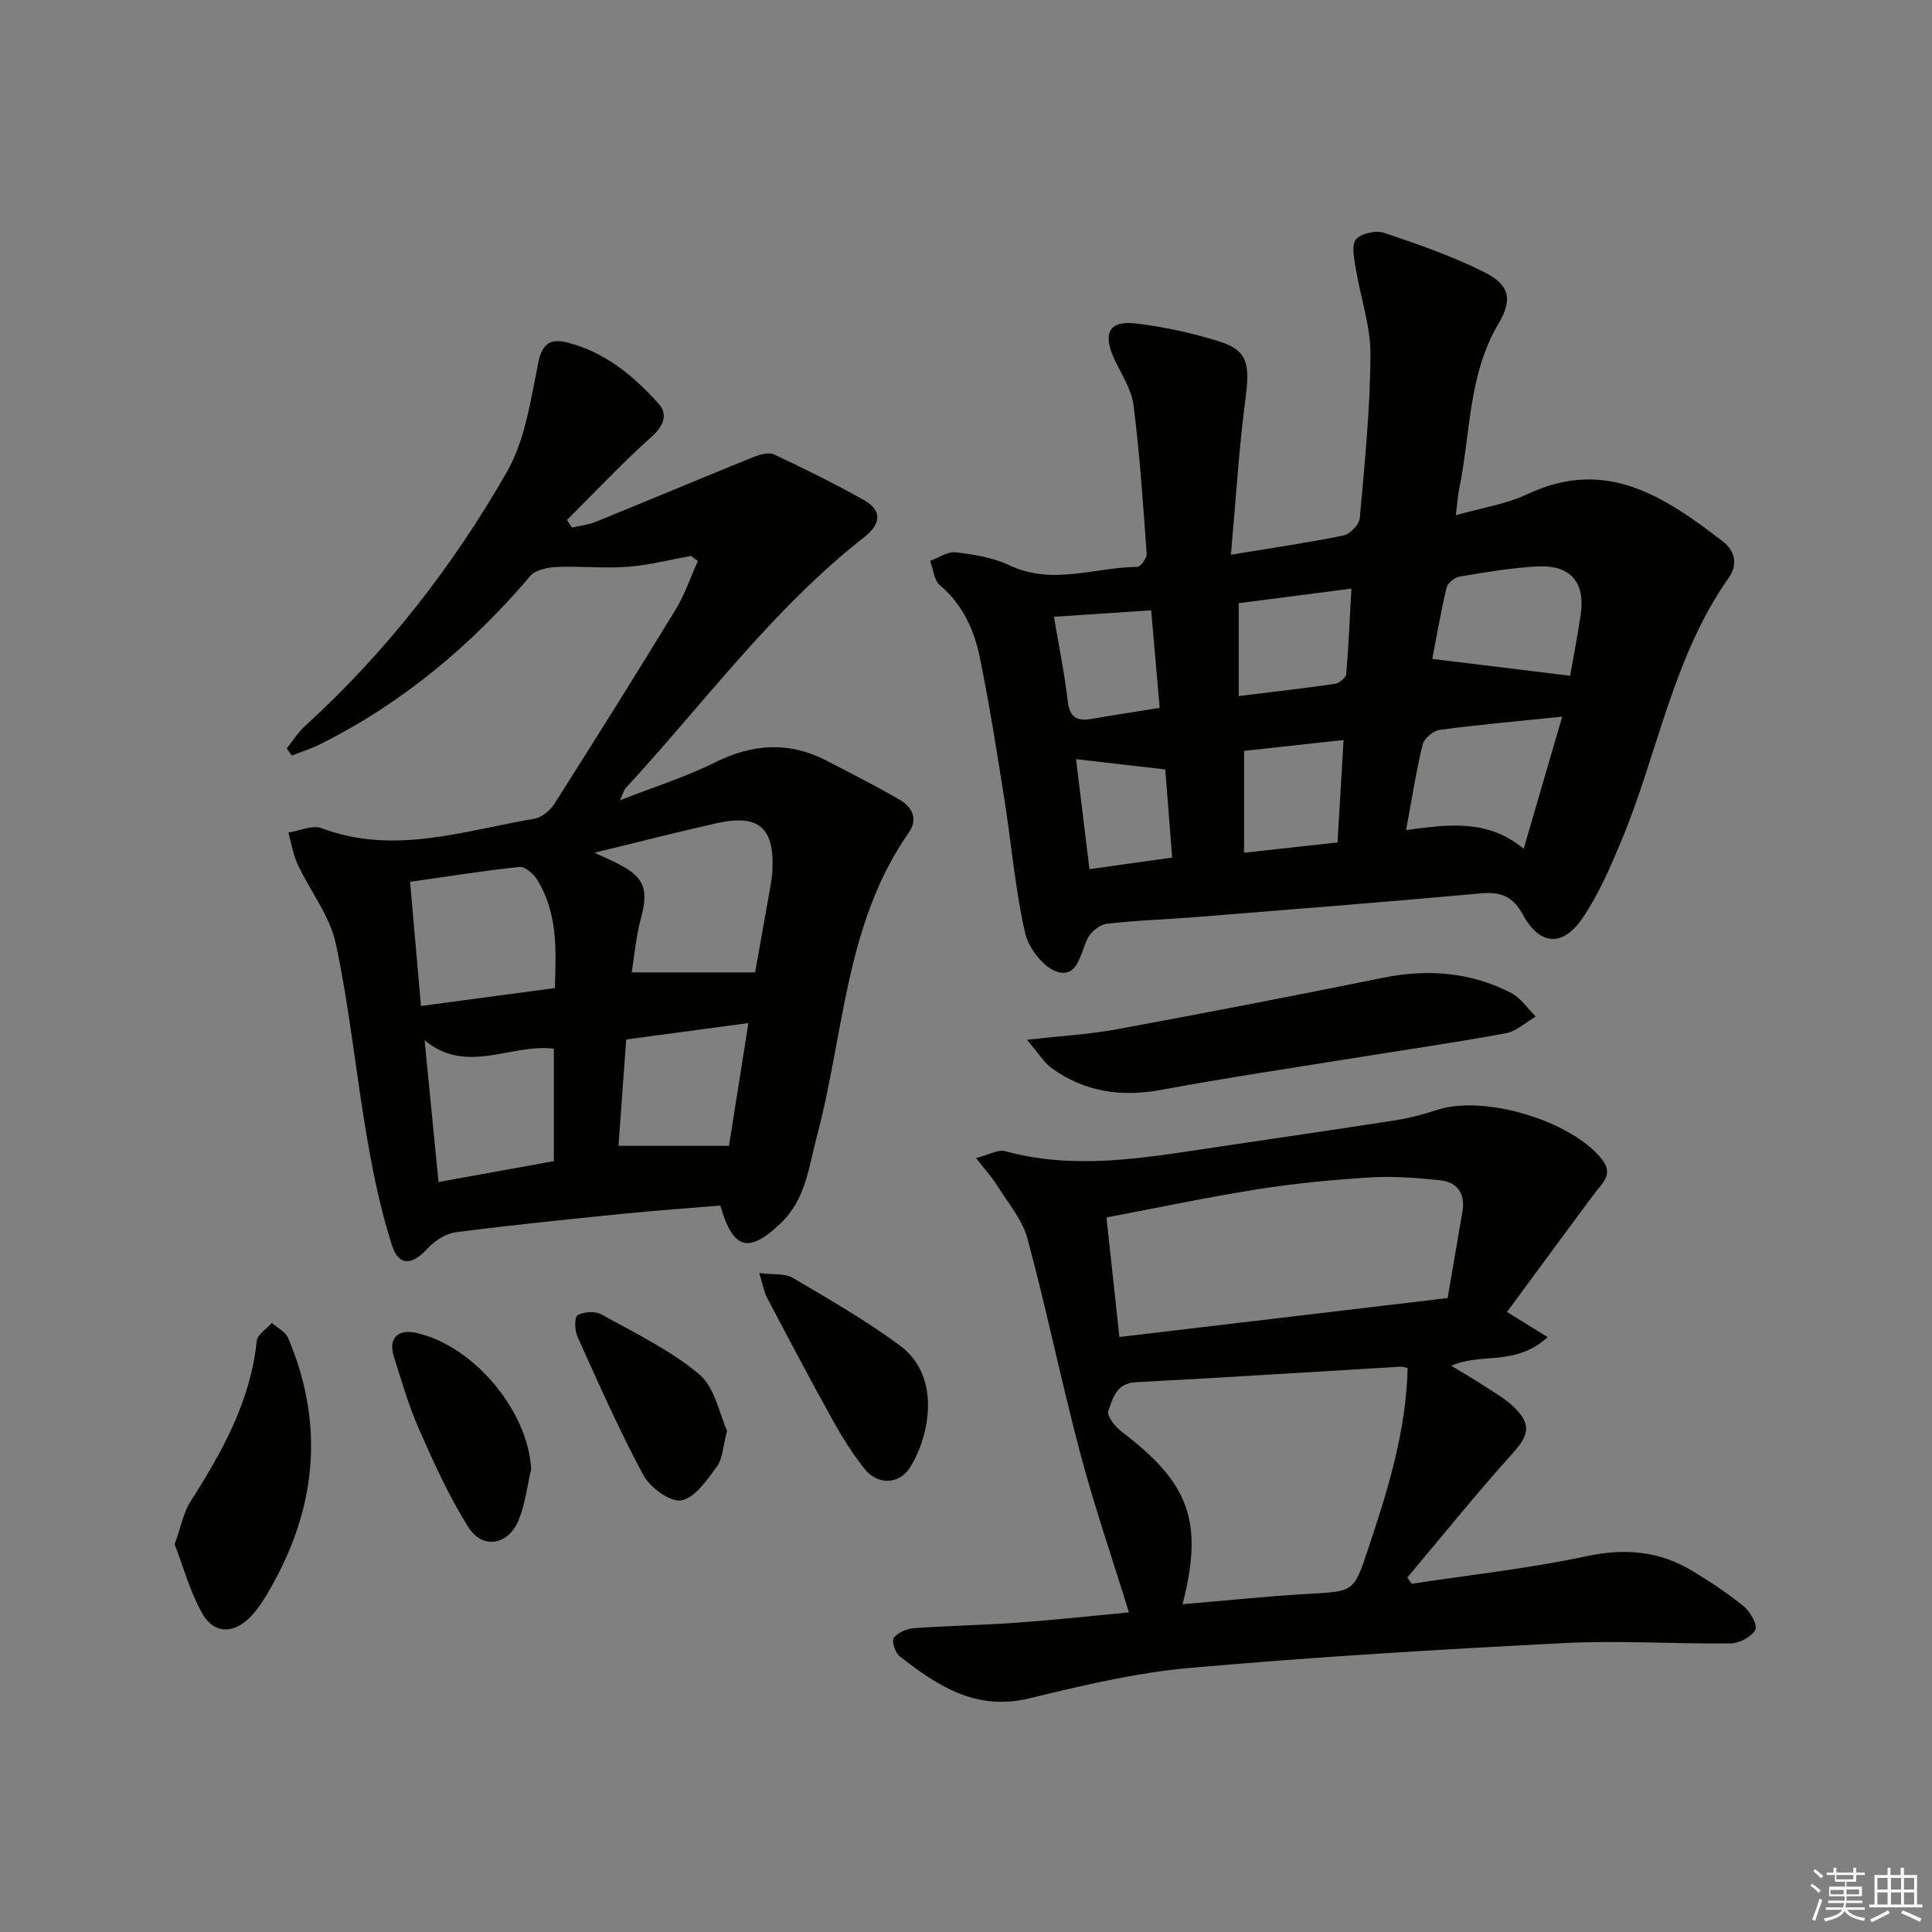 <svg enable-background="new 0 0 400 400" viewBox="0 0 400 400" xmlns="http://www.w3.org/2000/svg"><rect x="0" y="0" width="400" height="400" fill="#808080" stroke="none"/><g fill="#010100"><path d="m254.85 114.85c8.64-1.43 16.02-2.49 23.31-3.99 1.36-.28 3.25-2.26 3.37-3.59 1-11.26 2.15-22.55 2.21-33.83.03-5.98-2.09-11.96-3.07-17.97-.32-1.99-.9-4.74.09-5.92 1.06-1.25 4.13-1.91 5.82-1.34 7.04 2.36 14.13 4.83 20.75 8.15 5.23 2.62 5.91 5.63 2.91 10.67-6.29 10.61-5.75 22.7-8.13 34.16-.3 1.43-.38 2.91-.7 5.49 5.29-1.52 10.4-2.28 14.87-4.39 16.25-7.66 28.42.58 40.39 9.79 2.5 1.92 3.21 4.75 1.26 7.52-11.64 16.51-14.71 36.5-22.31 54.64-2.29 5.47-4.7 11.04-8.02 15.91-4.07 5.96-8.83 5.58-12.28-.74-2.08-3.82-4.55-4.82-8.68-4.45-19.69 1.79-39.4 3.33-59.11 4.92-6.13.49-12.29.66-18.39 1.38-1.46.17-3.3 1.67-3.97 3.05-1.49 3.06-1.99 8.1-6.18 6.92-2.86-.8-6.05-4.93-6.76-8.09-2.07-9.2-2.86-18.68-4.34-28.03-1.53-9.66-3.06-19.33-5.01-28.91-1.17-5.74-3.53-11.01-8.27-15.02-1.23-1.04-1.39-3.34-2.05-5.06 1.79-.64 3.66-1.97 5.35-1.77 3.76.45 7.7 1.08 11.07 2.68 8.88 4.23 17.68.43 26.5.33.68-.01 1.99-1.83 1.92-2.73-.73-10.27-1.42-20.56-2.72-30.77-.42-3.31-2.56-6.42-4-9.58-2.43-5.36-1.05-7.98 4.59-7.3 5.88.71 11.77 2 17.42 3.8 5.61 1.78 6.11 4.76 5.19 11.63-1.39 10.5-2.01 21.08-3.03 32.44zm68.59 33.52c-9.26.96-17.36 1.67-25.4 2.75-1.32.18-3.19 1.77-3.5 3.03-1.36 5.62-2.24 11.35-3.42 17.71 8.57-1.15 16.89-2.38 24.34 3.88 2.77-9.5 5.3-18.17 7.98-27.37zm1.64-8.46c.74-4.25 1.57-8.44 2.19-12.66.97-6.62-2.07-10.29-8.82-9.98-5.44.26-10.85 1.21-16.23 2.1-1.04.17-2.5 1.35-2.73 2.31-1.23 5.2-2.13 10.49-2.95 14.74 9.58 1.17 18.66 2.28 28.54 3.49zm-68.61 4.2c7.17-.88 13.56-1.6 19.92-2.53.89-.13 2.26-1.26 2.33-2.02.5-5.7.73-11.43 1.07-17.69-8.32 1.07-15.93 2.06-23.32 3.01zm20.45 30.31c.43-7.3.83-14.13 1.25-21.21-7.6.83-14.27 1.56-20.6 2.25v21.09c6.6-.72 12.63-1.39 19.35-2.13zm-58.71-46.72c1.08 6.42 2.22 11.92 2.86 17.48.38 3.37 1.91 4.19 4.92 3.66 4.52-.79 9.07-1.47 14.11-2.28-.59-6.82-1.16-13.34-1.76-20.2-6.81.45-13.17.87-20.13 1.34zm23.05 31.61c-6.58-.76-12.31-1.43-18.48-2.14.9 7.4 1.82 14.9 2.78 22.78 5.99-.84 11.49-1.61 17.12-2.4-.53-6.72-1.01-12.92-1.42-18.24z"/><path d="m143.07 115.1c-4.36.78-8.7 1.92-13.09 2.25-4.89.37-9.84-.17-14.75.04-1.87.08-4.37.59-5.45 1.87-12.23 14.38-26.41 26.25-43.32 34.74-1.93.97-4.01 1.63-6.03 2.43-.36-.49-.72-.98-1.07-1.47 1.24-1.54 2.29-3.29 3.74-4.6 16.77-15.27 30.59-33.01 41.8-52.57 3.82-6.66 4.99-14.99 6.55-22.72.84-4.18 2.75-5 6.12-4.13 7.71 1.99 13.63 6.9 18.78 12.63 1.9 2.11 1.18 4.51-1.38 6.8-6.12 5.47-11.76 11.49-17.59 17.29.35.52.71 1.04 1.06 1.56 1.64-.38 3.37-.56 4.92-1.19 10.89-4.43 21.73-8.99 32.63-13.4 1.31-.53 3.17-1.05 4.28-.53 6.27 2.93 12.49 6.01 18.52 9.39 3.92 2.2 3.64 4.98.15 7.71-19.04 14.91-33.22 34.46-49.46 52.04-.3.33-.4.84-1.14 2.46 7.19-2.82 13.68-4.85 19.68-7.84 7.94-3.96 15.56-4.37 23.4-.23 4.99 2.63 10.05 5.13 14.9 7.99 2.49 1.47 3.84 3.89 1.83 6.76-13.21 18.89-13.37 41.73-19.03 62.9-1.7 6.38-2.28 13.05-7.55 18.05-6.54 6.2-9.78 5.49-12.44-3.74-6.6.55-13.33 1.03-20.04 1.7-11.58 1.17-23.16 2.33-34.69 3.83-2.08.27-4.39 1.74-5.85 3.34-3.21 3.52-5.97 3.79-7.4-.65-2.32-7.2-3.86-14.69-5.15-22.16-2.31-13.41-3.64-27.01-6.48-40.29-1.23-5.76-5.32-10.88-7.89-16.39-.96-2.06-1.31-4.4-1.93-6.61 2.32-.34 4.98-1.61 6.89-.89 15 5.64 29.44.51 44-1.96 1.54-.26 3.29-1.68 4.17-3.06 8.48-13.34 16.88-26.73 25.11-40.23 1.91-3.13 3.1-6.71 4.62-10.08-.48-.33-.95-.68-1.42-1.04zm-20 61.44c2.15.99 3.31 1.5 4.44 2.06 5.95 2.94 6.86 5.41 5.14 11.7-.97 3.57-1.26 7.32-1.86 11.02h25.55c.95-5.31 2.08-11.62 3.19-17.93.17-.98.31-1.97.37-2.96.53-9.03-2.75-11.95-11.55-9.99-8.05 1.81-16.05 3.87-25.28 6.1zm-35.91 31.74c9.68-1.3 18.64-2.5 27.71-3.71.31-8.15.56-15.82-3.8-22.65-.74-1.15-2.46-2.55-3.58-2.43-7.37.79-14.71 1.96-22.59 3.08.74 8.47 1.46 16.68 2.26 25.71zm27.51 32.12c0-8.15 0-15.74 0-23.27-8.89-1.14-17.99 5.51-26.76-1.75.95 9.72 1.91 19.44 2.88 29.34 8.45-1.53 16.07-2.91 23.88-4.32zm36.26-3.17c1.25-7.91 2.57-16.28 4.02-25.42-8.84 1.19-16.95 2.28-25.3 3.4-.57 7.81-1.1 15.14-1.6 22.02z"/><path d="m233.73 333.83c-3.56-11.54-7.23-22.21-10.11-33.08-3.89-14.68-6.92-29.59-10.88-44.26-1.07-3.99-4.08-7.48-6.33-11.11-1.03-1.65-2.38-3.11-4.33-5.6 2.58-.66 4.53-1.85 6.04-1.44 14.07 3.85 27.99 1.52 41.94-.58 12.97-1.95 25.96-3.81 38.92-5.83 2.93-.46 5.84-1.25 8.66-2.16 9.7-3.14 27.63 2.25 33.98 10.19 2.59 3.24.03 5.06-1.61 7.27-5.9 7.95-11.76 15.93-18 24.39 3.44 2.13 5.93 3.68 8.42 5.23-6.84 6.15-13.71 3.09-19.95 5.93 2.27 1.38 4.48 2.64 6.6 4.03 2.22 1.45 4.61 2.78 6.47 4.61 3.63 3.58 2.93 5.81-.45 9.56-7.49 8.32-14.51 17.06-21.73 25.63.3.43.61.86.91 1.29 12.07-1.84 24.25-3.15 36.17-5.7 8-1.71 15.13-1.09 21.98 3.07 3.69 2.24 7.32 4.63 10.65 7.35 1.33 1.09 2.86 3.91 2.34 4.83-.84 1.47-3.3 2.78-5.09 2.8-11.49.14-23.01-.66-34.46-.07-25.88 1.32-51.77 2.86-77.58 5.15-11.19.99-22.29 3.66-33.25 6.31-10.98 2.65-18.96-2.61-26.79-8.74-.92-.72-1.69-3.18-1.2-3.81.85-1.11 2.7-1.88 4.19-1.99 7.13-.52 14.28-.63 21.41-1.15 7.75-.56 15.48-1.41 23.08-2.12zm11.1-1.69c8.95-.75 17.52-1.67 26.11-2.15 9.36-.53 9.32-.37 12.25-9.09 4.1-12.24 7.93-24.52 8.25-37.68-.63-.11-1.11-.28-1.57-.26-18.25 1.08-36.49 2.26-54.75 3.22-4.06.21-4.73 3.41-5.67 5.97-.36.97 1.45 3.26 2.78 4.27 13.99 10.59 17.02 18.59 12.6 35.72zm54.89-63.39c1.08-6.3 2.03-12.02 3.04-17.73.68-3.88-.97-6.3-4.76-6.68-4.76-.48-9.59-.86-14.35-.57-7.78.48-15.57 1.24-23.26 2.45-10.41 1.65-20.74 3.84-31.31 5.84.94 8.72 1.79 16.56 2.68 24.75 22.9-2.72 45.26-5.37 67.96-8.06z"/><path d="m212.62 215.27c7.21-.81 12.93-1.12 18.52-2.15 18.41-3.4 36.8-6.95 55.15-10.67 9.27-1.88 18.15-1.21 26.55 3.11 2.02 1.04 3.44 3.24 5.13 4.91-2.07 1.19-4.01 3.05-6.23 3.46-10.44 1.93-20.96 3.43-31.44 5.13-13.27 2.14-26.57 4.11-39.78 6.57-8.32 1.55-15.89.47-22.74-4.45-1.62-1.17-2.71-3.06-5.16-5.91z"/><path d="m36.16 319.73c1.33-3.7 1.83-6.59 3.29-8.88 6.56-10.27 12.42-20.74 13.7-33.21.14-1.34 2.05-2.5 3.14-3.74 1.15 1.02 2.81 1.82 3.36 3.1 7.85 18.5 5.72 36.23-4.47 53.24-.93 1.56-1.98 3.1-3.23 4.41-3.45 3.62-7.55 3.76-10.01-.5-2.64-4.62-4.04-9.94-5.78-14.42z"/><path d="m157.19 263.57c2.97.38 5.33.04 6.94.99 7.55 4.46 15.2 8.84 22.22 14.05 8.81 6.53 5.94 19.23 1.95 25.38-2.2 3.38-6.65 3.47-9.28.15-2.46-3.11-4.62-6.52-6.55-9.99-4.68-8.42-9.17-16.94-13.66-25.47-.64-1.22-.86-2.68-1.62-5.11z"/><path d="m109.97 304.19c-.83 3.52-1.23 7.22-2.59 10.52-2.15 5.24-7.48 6.15-10.45 1.42-4.02-6.38-7.15-13.36-10.2-20.29-2.14-4.84-3.61-10-5.21-15.06-1.16-3.66.86-5.67 4.63-4.83 11.98 2.66 23.23 16.25 23.82 28.24z"/><path d="m150.54 296.21c-.89 3.36-.92 5.82-2.11 7.42-2.05 2.77-4.55 6.5-7.36 7-2.31.41-6.49-2.65-7.88-5.24-5.02-9.31-9.29-19.04-13.65-28.69-.58-1.29-.61-4.05.05-4.41 1.31-.72 3.63-.88 4.92-.16 6.94 3.86 14.25 7.38 20.27 12.41 3.24 2.73 4.16 8.23 5.76 11.67z"/></g><path d="m374.8 390.4.4-.4c.7.5 1.3 1 1.8 1.4l-.5.5c-.5-.6-1.1-1.1-1.7-1.5zm1 7.3-.6-.3c.5-1.4 1.1-2.8 1.5-4.3.2.1.4.2.6.3-.5 1.3-1 2.8-1.5 4.3zm-.4-10.3.4-.4c.4.3 1 .8 1.7 1.4l-.5.5c-.4-.5-1-1-1.6-1.5zm2.5.3h1.7v-1h.6v1h3.5v-1h.6v1h1.8v.5h-1.8v1.4h-2v1h3.2v2h-3.2v.9h3.3v.5h-3.4c0 .3-.1.6-.1.9h4v.5h-3.7c.7.9 1.9 1.5 3.8 1.7-.1.2-.2.4-.3.6-2.1-.4-3.5-1.1-4-2.1-.4 1-1.8 1.7-4 2.2-.1-.2-.2-.4-.3-.6 2.1-.4 3.4-1 3.8-1.8h-3.4v-.5h3.6c.1-.3.1-.6.2-.9h-3.3v-.5h3.4c0-.3 0-.6 0-.9h-3.2v-2h3.3v-1h-2.1v-1.4h-1.7v-.5zm1.1 3.5v1h2.7c0-.3 0-.4 0-.4 0-.1 0-.2 0-.2 0-.1 0-.2 0-.3h-2.7zm1.2-3v.9h3.5v-.9zm4.7 3h-2.6v.6.4h2.6z" fill="#fafafb"/><path d="m393.6 386.7h.6v1.5h2.7v6.1h1.1v.6h-11v-.6h1.1v-6.1h2.7v-1.5h.6v1.5h2.1v-1.5zm-2.7 8.8.4.6c-1.2.6-2.5 1.3-3.8 1.9-.1-.2-.2-.4-.3-.6 1.2-.6 2.5-1.2 3.7-1.9zm-2.2-6.7v2.4h2.1v-2.4zm0 3v2.5h2.1v-2.5zm2.8-3v2.4h2.1v-2.4zm0 3v2.5h2.1v-2.5zm6 6.1c-1.4-.7-2.7-1.3-3.9-1.8l.3-.6c1.5.6 2.7 1.2 3.9 1.7zm-1.2-9.1h-2.1v2.4h2.1zm-2.1 3v2.5h2.1v-2.5z" fill="#fafafb"/></svg>